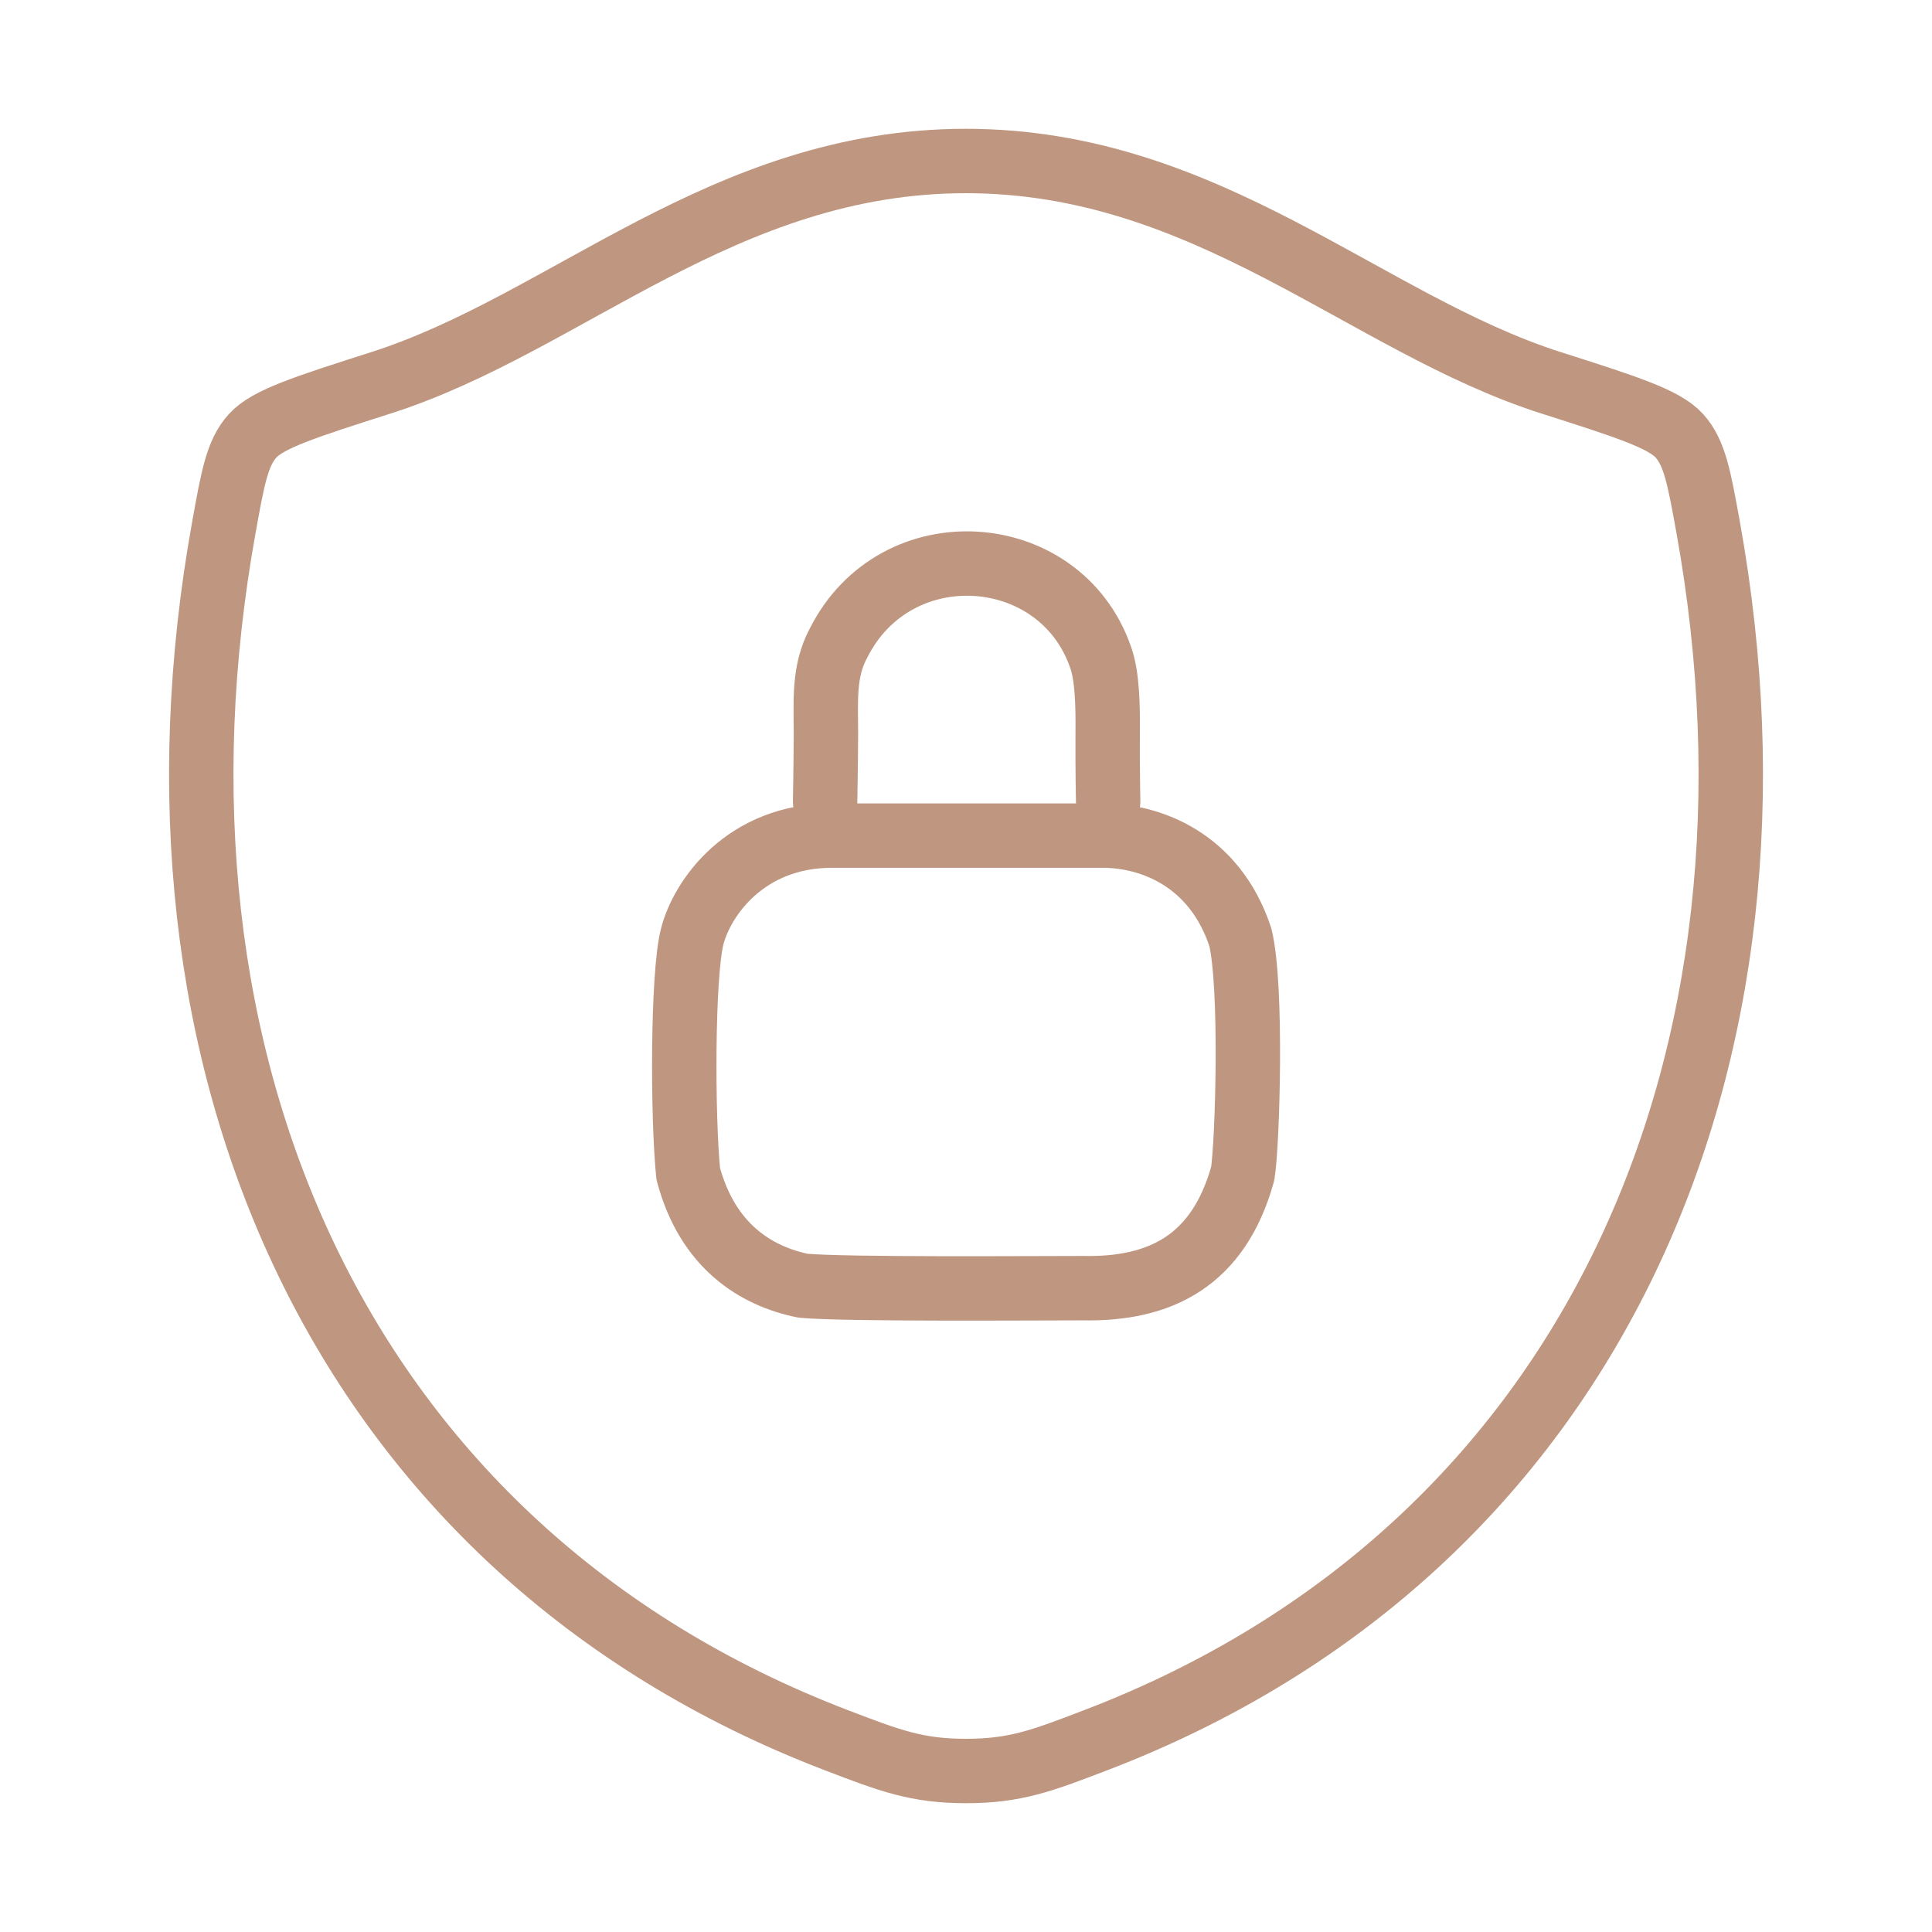 <svg xmlns="http://www.w3.org/2000/svg" width="60" height="60" viewBox="0 0 60 60" fill="none"><path d="M29.995 5C22.475 5 17.6 10.047 11.835 11.887C9.49 12.637 8.318 13.01 7.843 13.537C7.368 14.062 7.23 14.835 6.953 16.375C3.978 32.865 10.477 48.11 25.977 54.045C27.64 54.682 28.473 55 30.003 55C31.532 55 32.367 54.68 34.032 54.042C49.53 48.11 56.023 32.865 53.048 16.375C52.77 14.835 52.63 14.062 52.155 13.535C51.68 13.008 50.51 12.635 48.165 11.887C42.398 10.047 37.515 5 29.995 5Z" stroke="#BF9680" stroke-width="2" stroke-linecap="round" stroke-linejoin="round"></path><path d="M25.625 24.898C25.625 24.747 25.645 23.883 25.65 22.797C25.65 21.802 25.565 20.848 26.04 19.973C27.815 16.438 32.915 16.797 34.175 20.398C34.393 20.99 34.408 21.927 34.4 22.797C34.393 23.905 34.415 24.898 34.415 24.898M25.843 25.95C23.143 25.95 21.793 27.9 21.493 29.1C21.193 30.3 21.193 34.65 21.373 36.45C21.973 38.7 23.473 39.63 24.943 39.93C26.293 40.05 31.993 40.005 33.643 40.005C36.043 40.05 37.843 39.15 38.593 36.45C38.743 35.55 38.893 30.6 38.518 29.1C37.723 26.7 35.743 25.95 34.243 25.95H25.843Z" stroke="#BF9680" stroke-width="2" stroke-linecap="round" stroke-linejoin="round"></path></svg>